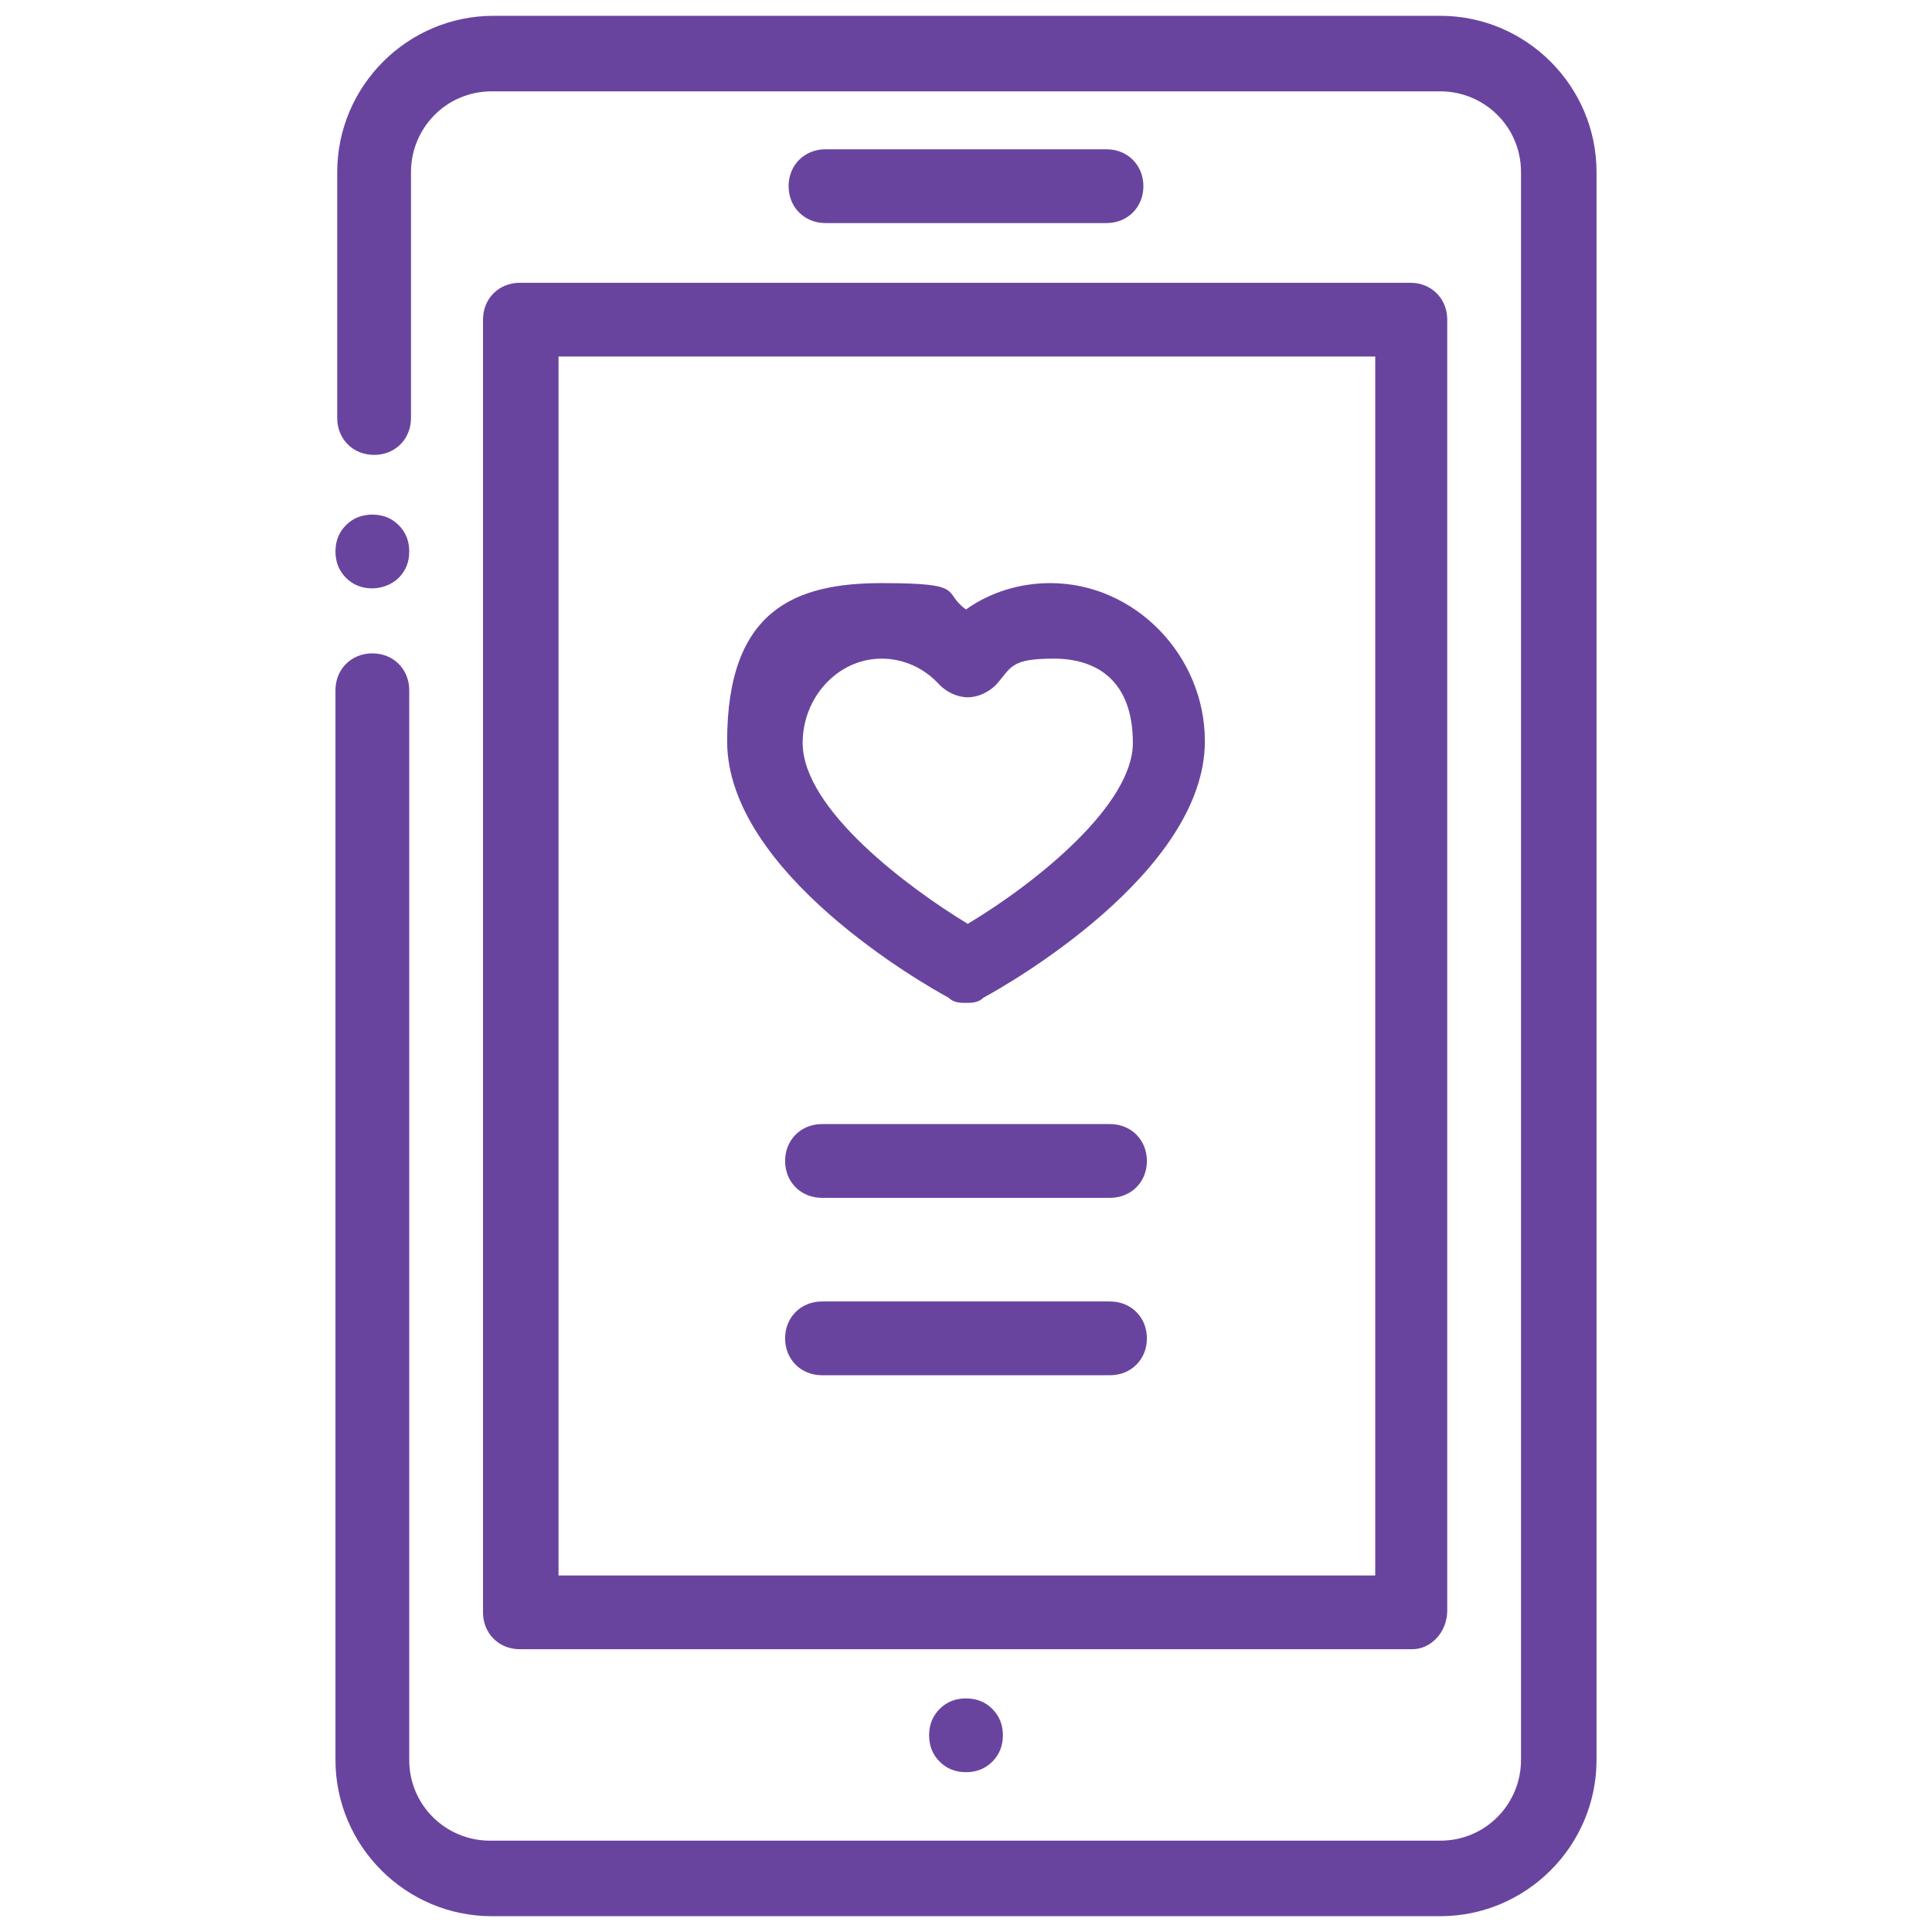 <?xml version="1.0" encoding="UTF-8" standalone="no"?>
<svg
   id="object"
   version="1.1"
   viewBox="0 0 110 110"
   sodipodi:docname="icon_2.svg"
   inkscape:version="1.2 (dc2aedaf03, 2022-05-15)"
   xmlns:inkscape="http://www.inkscape.org/namespaces/inkscape"
   xmlns:sodipodi="http://sodipodi.sourceforge.net/DTD/sodipodi-0.dtd"
   xmlns="http://www.w3.org/2000/svg"
   xmlns:svg="http://www.w3.org/2000/svg">
  <sodipodi:namedview
     id="namedview23"
     pagecolor="#ffffff"
     bordercolor="#000000"
     borderopacity="0.25"
     inkscape:showpageshadow="2"
     inkscape:pageopacity="0.0"
     inkscape:pagecheckerboard="0"
     inkscape:deskcolor="#d1d1d1"
     showgrid="false"
     inkscape:zoom="7.5363636"
     inkscape:cx="49.095296"
     inkscape:cy="55.066345"
     inkscape:window-width="1920"
     inkscape:window-height="1009"
     inkscape:window-x="-8"
     inkscape:window-y="-8"
     inkscape:window-maximized="1"
     inkscape:current-layer="object" />
  <defs
     id="defs4">
    <style
       id="style2">
      .cls-1 {
        fill: #08aedd;
        stroke-width: 0px;
      }
    </style>
  </defs>
  <path
     class="cls-1"
     d="M63,12.7h-16c-1.2,0-2.1-.9-2.1-2.1s.9-2.1,2.1-2.1h16c1.2,0,2.1.9,2.1,2.1s-.9,2.1-2.1,2.1Z"
     id="path6"
     style="fill:#69449f;fill-opacity:1" />
  <path
     class="cls-1"
     d="M21.2,33.5c-.6,0-1.1-.2-1.5-.6-.4-.4-.6-.9-.6-1.5s.2-1.1.6-1.5.9-.6,1.5-.6,1.1.2,1.5.6.6.9.6,1.5-.2,1.1-.6,1.5-1,.6-1.5.6Z"
     id="path8"
     style="fill:#69449f;fill-opacity:1" />
  <path
     class="cls-1"
     d="M82,109.1H28c-4.9,0-8.9-4-8.9-8.9v-60.9c0-1.2.9-2.1,2.1-2.1s2.1.9,2.1,2.1v60.9c0,2.6,2.1,4.6,4.6,4.6h54.1c2.6,0,4.6-2.1,4.6-4.6V9.8c0-2.6-2.1-4.6-4.6-4.6H28c-2.6,0-4.6,2.1-4.6,4.6v14c0,1.2-.9,2.1-2.1,2.1s-2.1-.9-2.1-2.1v-14c0-4.9,4-8.9,8.9-8.9h53.9c4.9,0,8.9,4,8.9,8.9v90.4c0,4.9-4,8.9-8.9,8.9Z"
     id="path10"
     style="fill:#69449f;fill-opacity:1" />
  <path
     class="cls-1"
     d="M55,100.9c-.6,0-1.1-.2-1.5-.6s-.6-.9-.6-1.5.2-1.1.6-1.5c.4-.4.9-.6,1.5-.6s1.1.2,1.5.6.6.9.6,1.5-.2,1.1-.6,1.5c-.4.4-.9.6-1.5.6Z"
     id="path12"
     style="fill:#69449f;fill-opacity:1" />
  <path
     class="cls-1"
     d="M80.4,93.9H29.6c-1.2,0-2.1-.9-2.1-2.1V18.2c0-1.2.9-2.1,2.1-2.1h50.7c1.2,0,2.1.9,2.1,2.1v73.5c0,1.2-.9,2.2-2,2.2ZM31.8,89.7h46.5V20.3H31.8v69.4Z"
     id="path14"
     style="fill:#69449f;fill-opacity:1" />
  <path
     class="cls-1"
     d="M55,57.1c-.3,0-.7,0-1-.3-1.3-.7-12.6-7.1-12.6-14.6s3.9-9,8.8-9,3.4.5,4.8,1.5c1.4-1,3.1-1.5,4.8-1.5,4.8,0,8.8,4.1,8.8,9,0,7.5-11.3,13.9-12.6,14.6-.3.3-.7.3-1,.3ZM50.2,37.5c-2.5,0-4.5,2.2-4.5,4.8,0,3.8,6.1,8.3,9.4,10.3,4-2.4,9.4-6.8,9.4-10.3s-2-4.8-4.5-4.8-2.4.5-3.3,1.5c-.4.4-1,.7-1.6.7s-1.2-.3-1.6-.7c-.9-1-2.1-1.5-3.3-1.5Z"
     id="path16"
     style="fill:#69449f;fill-opacity:1" />
  <path
     class="cls-1"
     d="M63.2,68.2h-16.4c-1.2,0-2.1-.9-2.1-2.1s.9-2.1,2.1-2.1h16.4c1.2,0,2.1.9,2.1,2.1s-.9,2.1-2.1,2.1Z"
     id="path18"
     style="fill:#69449f;fill-opacity:1" />
  <path
     class="cls-1"
     d="M63.2,78.3h-16.4c-1.2,0-2.1-.9-2.1-2.1s.9-2.1,2.1-2.1h16.4c1.2,0,2.1.9,2.1,2.1s-.9,2.1-2.1,2.1Z"
     id="path20"
     style="fill:#69449f;fill-opacity:1" />
</svg>
